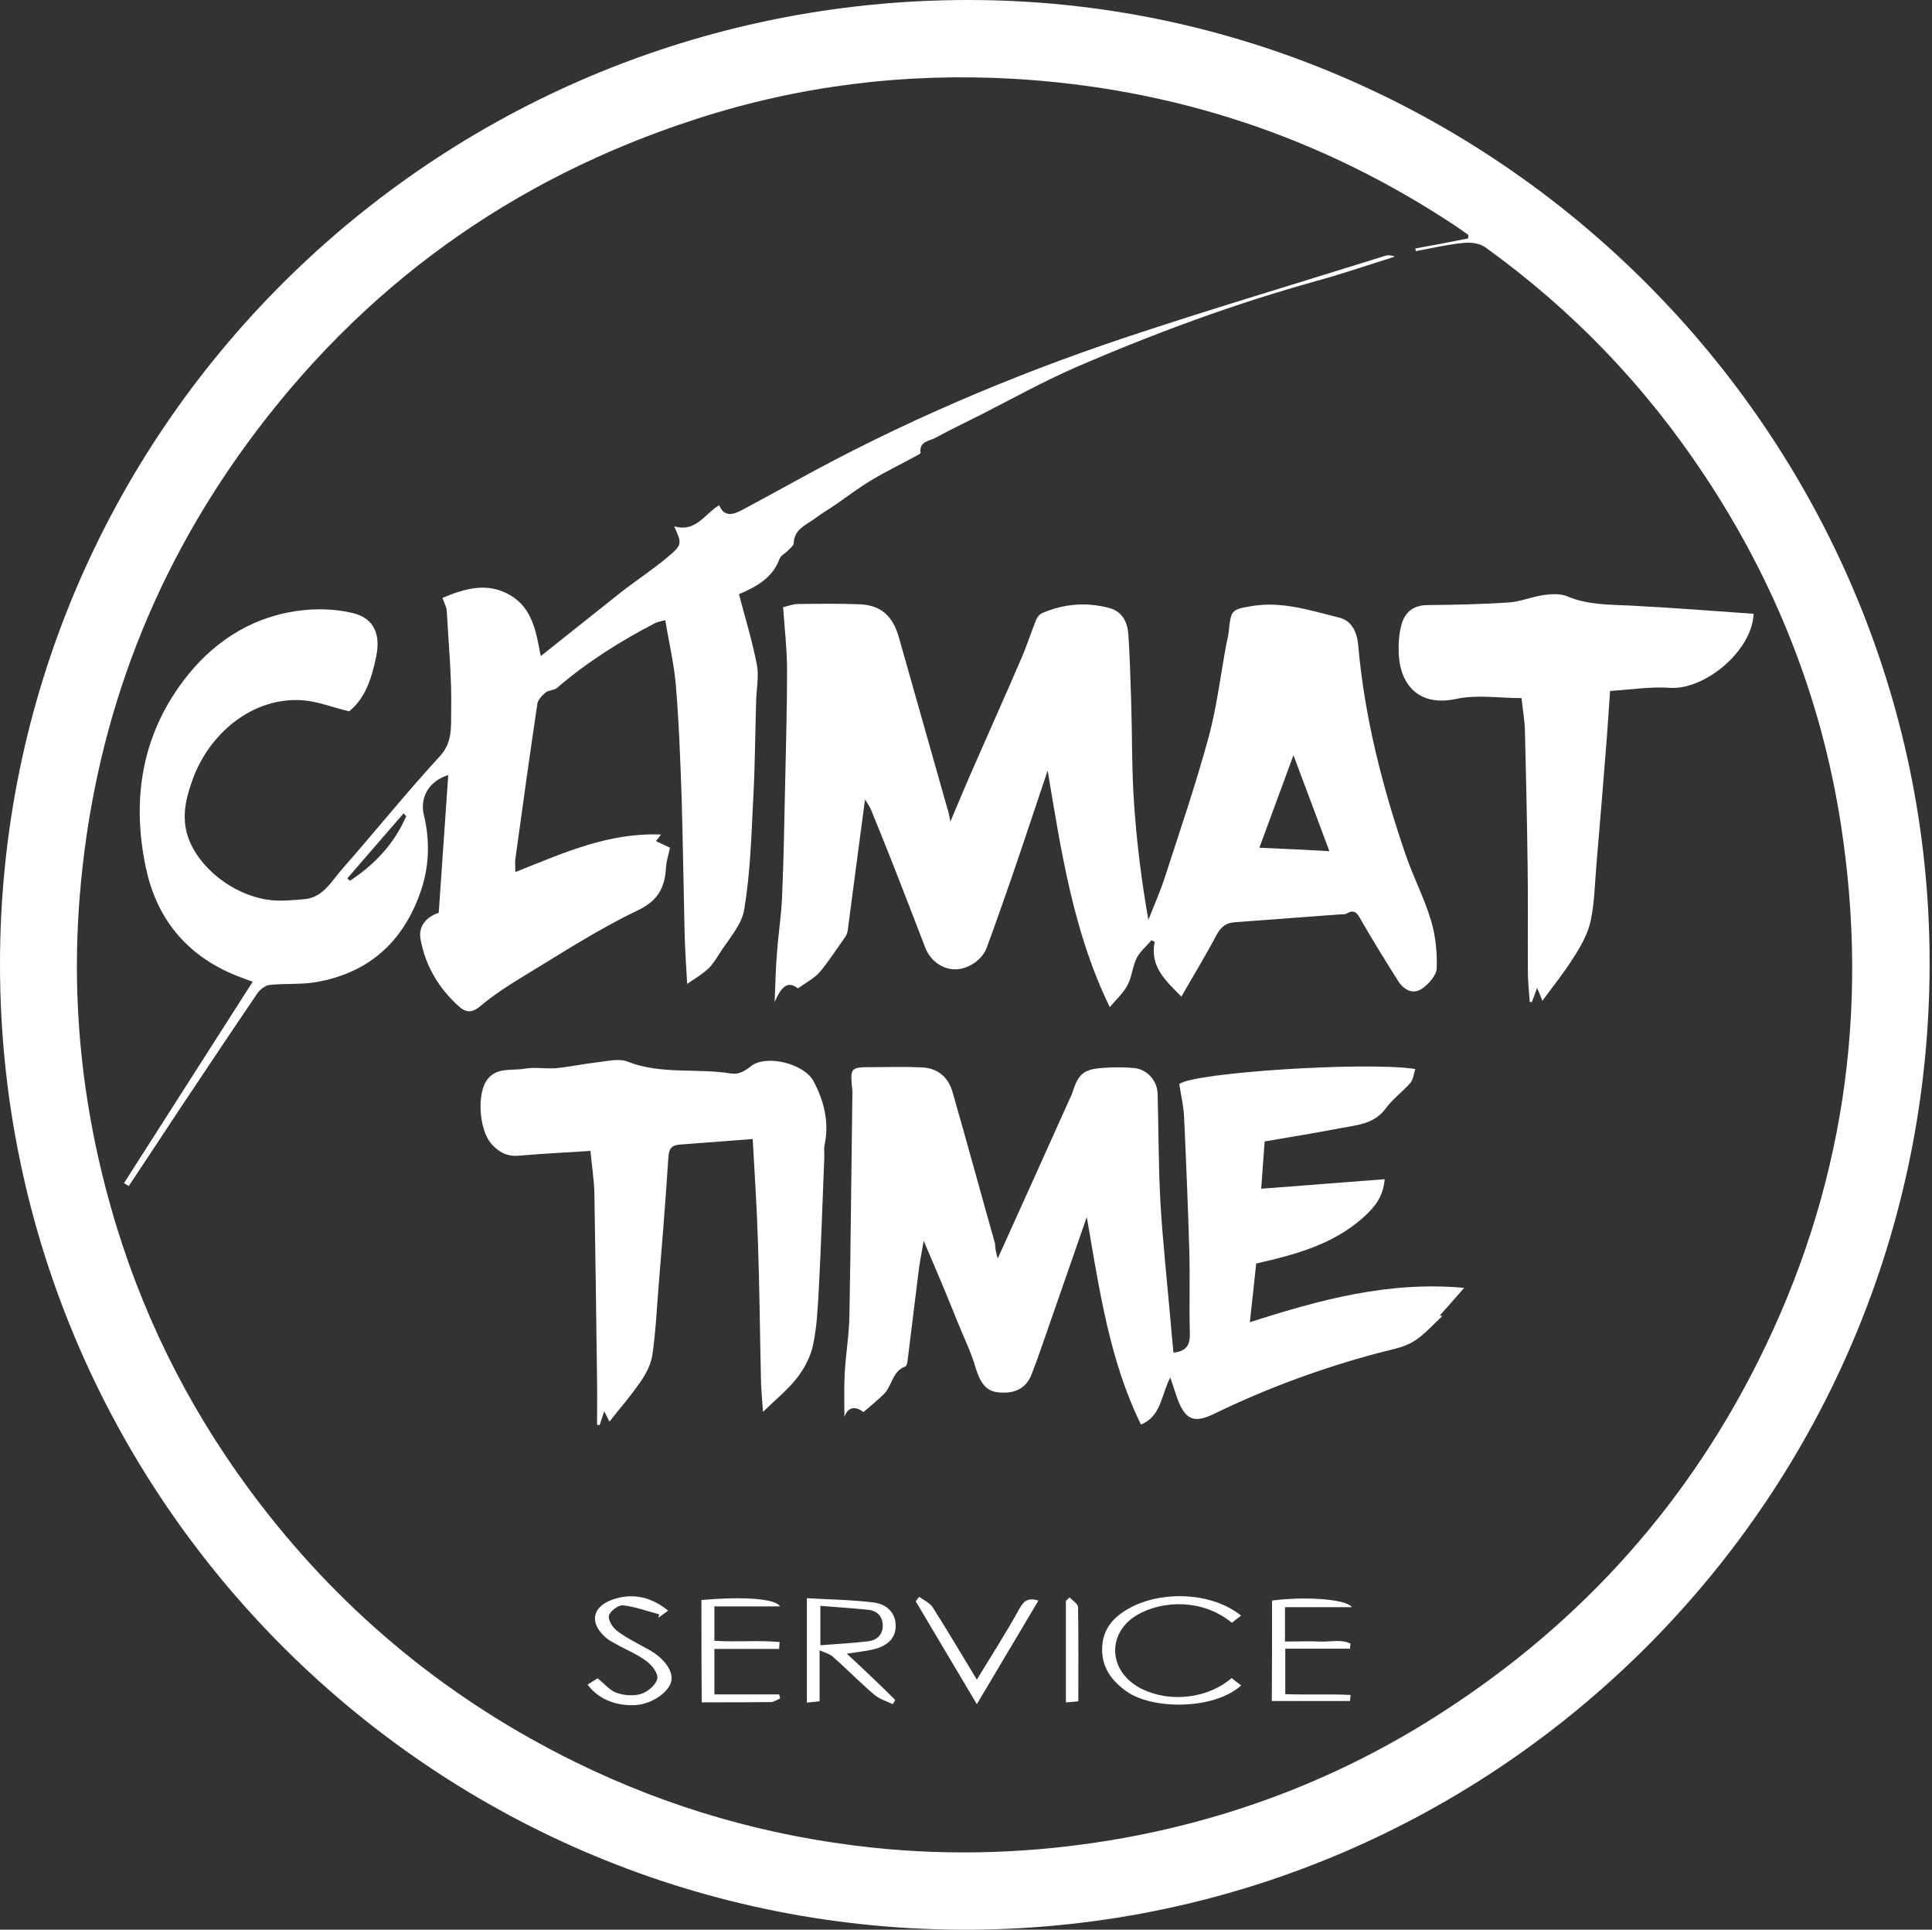 <?xml version="1.0" encoding="UTF-8"?> <svg xmlns="http://www.w3.org/2000/svg" width="731" height="730" viewBox="0 0 731 730" fill="none"><rect x="0" y="0" width="731" height="730" fill="#333333" stroke="none"/> <g clip-path="url(#clip0_34_2)"> <path d="M-1.53278e-05 364.9C-0.1 163.4 163.9 0.1 366.2 1.50788e-05C565.6 -0.1 729.8 164.3 730.1 363.7C730.4 565.7 567.5 728.3 368.4 730C164.8 731.7 -1.53278e-05 566.8 -1.53278e-05 364.9ZM555.5 90.2C555.5 89.8 555.5 89.3 555.6 88.9C554.1 87.9 552.7 86.8 551.2 85.8C500.3 51.9 444.3 33.3 383.2 29.8C342.3 27.5 302.4 32.4 263.5 45C193.5 67.6 136.6 108.7 93.2 168.2C56.2 219 35.3 276 30.2 338.7C26.7 381.3 31.6 423.1 44.1 464C55.9 502.4 74.2 537.5 98.7 569.3C130.8 611 170.6 643.5 217.9 666.7C253.2 684 290.5 694.7 329.6 698.9C360.3 702.2 390.8 701.1 421.2 696C463.7 688.8 503.5 674 540.1 651.3C594.6 617.5 636.7 572.1 665.4 514.6C697.5 450.3 707.5 382.5 696.5 311.7C689.1 264 671.6 220 644.9 179.8C622.5 146 594.9 117.2 561.9 93.5C559.8 92 556.4 91.6 553.7 91.9C547.6 92.5 541.7 93.9 535.7 95C535.6 94.7 535.6 94.3 535.5 94C542.3 92.8 548.9 91.5 555.5 90.2Z" fill="white"></path> <path d="M359.6 310.8C362.7 303.5 365.2 297.4 367.9 291.3C374.1 277.1 380.5 262.9 386.6 248.7C388.6 244.1 390.1 239.2 392 234.6C392.4 233.5 393.4 232.3 394.4 231.9C402.6 228.4 411 227.7 419.7 230C424.5 231.3 426.5 235.1 426.9 239.6C427.5 248.2 427.7 256.8 428 265.4C428.4 278.3 428.2 291.3 429.1 304.2C430.1 318.7 431.9 333.2 434.5 348C436.7 342.4 439.2 336.8 441 331.1C446.6 313.8 452.5 296.5 457.3 278.9C460.4 267.4 461.8 255.5 464 243.7C464.3 242.1 464.8 240.5 464.9 238.9C465.8 230.9 465.7 230.6 473.5 229.3C485 227.3 496 231 506.9 233.7C511.6 234.9 513.5 239.4 513.9 244.1C516.3 271.5 523.1 297.9 532 323.8C534.9 332.1 539 340 541.5 348.4C543.2 354.1 543.8 360.4 543.6 366.4C543.5 369 540.6 372.2 538.2 373.9C534.6 376.5 531.1 374.4 529 371.1C524.2 363.5 519.5 355.9 515 348.1C513.6 345.6 512.6 343.8 509.5 345.6C508.8 346 507.9 345.9 507.1 345.9C493.8 346.9 480.4 347.9 467.1 348.9C464 349.1 462 350.6 460.4 353.5C456.3 361.3 451.7 368.8 447 377C440.9 370.9 435 365.6 436.9 356.3C436.5 356.1 436.1 355.9 435.7 355.7C433.8 357.9 431.4 359.9 430.1 362.4C428.5 365.6 428.3 369.5 426.6 372.7C425.1 375.6 422.5 377.9 419.9 381C406.2 352.9 401.6 322.7 396.4 291.5C391.6 305.7 387.3 318.8 382.8 331.9C379.7 340.8 376.6 349.7 373.3 358.6C371.6 363.3 365.9 366.9 361 366.7C356.1 366.5 351.8 363.1 350 358.3C346 347.8 341.9 337.3 337.8 326.8C335.1 320 332.4 313.2 329.6 306.4C329.1 305.1 328.2 304 327.3 302.4C325.1 319.1 322.9 335.4 320.8 351.6C320.7 352.5 320.4 353.6 319.9 354.3C316.7 358.8 313.7 363.5 310.2 367.7C308.1 370.1 305 371.7 301.9 373.9C297.8 370.7 295.5 373.7 293.1 379C293.4 371.8 293.5 366 294 360.2C294.5 353.3 295.6 346.4 295.9 339.5C296.5 326.2 296.7 313 297 299.7C297.3 284.4 297.8 269.1 297.8 253.9C297.8 246 296.9 238.1 296.3 229.7C298.2 229.3 300 228.5 301.9 228.5C309.7 228.4 317.5 228.3 325.2 228.6C333.3 228.9 337.8 233 340.1 241.1C346.2 262.6 352.3 284.2 358.4 305.7C358.9 307.1 359.1 308.3 359.6 310.8ZM489.4 285.7C484.9 297.9 480.7 309.3 476.5 320.7C485.8 321.1 494.3 321.5 503 322C498.4 309.8 494.1 298.2 489.4 285.7Z" fill="white"></path> <path d="M167.4 226.2C175.9 222.6 184.5 220.1 193.1 225.2C201.6 230.2 202.9 239.4 204.6 248.2C215 240 224.9 232 234.9 224.1C240.8 219.5 247.1 215.4 252.8 210.6C258.2 206 258 205.7 255.1 199.1C263.3 201.5 266.5 194.5 272.1 191.1C274.1 195.9 277.6 194.7 281.4 192.6C288 189 294.6 185.5 301.1 181.9C340.7 160 382.2 142.3 425.1 127.9C457.8 117 490.8 107.2 523.7 96.9C524.9 96.5 526.2 96.4 527.7 97.1C518.1 100.1 508.5 103.4 498.8 106.1C467.3 114.8 436.7 126.1 406.7 139.1C394.6 144.4 382.9 150.9 371.1 156.9C365.3 159.8 359.5 162.6 353.8 165.7C351.5 166.9 347.7 167 348.3 171.3C348.3 171.6 347.3 172.1 346.8 172.4C341.1 175.5 335.3 178.3 329.8 181.6C324.9 184.5 320.4 188 315.7 191.2C313.4 192.8 310.9 194.2 308.7 195.9C305.3 198.5 300.5 200 300.3 205.5C300.3 206.4 299 207.4 298.2 208.2C297.2 209.3 295.5 210.1 295 211.3C292.3 218.8 286 222 279.6 224.8C282 234 284.7 242.7 286.4 251.6C287.2 256 286.2 260.7 286.1 265.3C285.7 277.6 285.7 289.8 285 302.1C284.3 316.1 283.9 330.2 281.6 344C280.6 350.2 275.3 355.7 271.8 361.4C270.6 363.3 269.3 365.3 267.7 366.7C265.5 368.7 262.9 370.2 260 372.2C259.6 364.9 259.1 358.2 259 351.5C258.6 334.9 258.4 318.3 257.9 301.7C257.4 287.5 256.9 273.2 255.7 259C255 251 253.1 243 251.7 234.6C249.6 235.2 248.8 235.3 248.1 235.6C234.8 242.5 222.2 250.4 210.8 260.2C209.7 261.2 207.6 261 206.4 262C205.1 263.1 203.5 264.8 203.3 266.3C200.4 285.8 197.7 305.4 195 324.9C194.8 326.3 195 327.8 195 329.9C212.9 322.8 230.1 314.9 250.1 315.7C249.4 316.6 249 317.2 248.2 318.2C250.2 319.1 252 320 253.5 320.7C252.9 323.6 252.1 325.8 252 328.2C251.5 335.7 249.2 340.6 241.3 344.4C226.2 351.6 212 360.9 197.6 369.6C192 373 186.5 376.6 181.5 380.8C178.4 383.4 176.1 382.9 173.7 380.8C166 373.9 160.9 365.3 159.1 355.2C158.3 350.6 161 347 166 345.3C167.2 328 168.4 310.6 169.6 293.2C162.5 295.4 158.7 301.5 160.4 308.4C162.8 318.4 162.4 328.4 158.9 338C152.2 356.8 139 368.3 119.2 371.6C113.6 372.5 107.7 372 102 372.6C100.3 372.8 98.3 374.4 97.3 375.9C87.5 390.3 77.8 404.9 68.1 419.4C61.6 429.2 55.2 439 48.7 448.7C48.1 448.3 47.5 447.9 46.9 447.6C63.1 422.3 79.2 397 95.6 371.4C92.7 370.3 89.4 369.2 86.2 367.7C69.2 359.8 59 346.3 55.2 328.3C49.6 301.9 53.8 277.1 70.8 255.7C82 241.7 96.9 232.6 115.1 230.8C121.1 230.2 127.5 230.5 133.4 231.9C141.5 233.8 144 239.9 142.4 248.1C140.7 256.3 138.4 264 132.1 269.1C125.8 267.6 120.1 265.3 114.3 264.9C95.4 263.7 79.4 277.5 73.1 294.3C70.2 302.2 68.2 310.1 71.9 318.6C77.1 330.4 90.6 339.6 103.4 340.6C107.2 340.9 111 340.5 114.8 340.2C122.3 339.7 125.4 333.3 129.6 328.6C142 314.5 153.8 299.8 166.5 286C171.3 280.8 170.6 274.7 170.7 269.2C171 256.3 169.7 243.4 169 230.6C168.8 229.5 168.1 228.1 167.4 226.2ZM153.7 308.8C153.4 308.4 153 308.1 152.7 307.7C145.6 315.9 138.5 324.1 131.4 332.3C131.7 332.6 132.1 332.9 132.4 333.2C141.7 327.1 149.1 319.3 153.7 308.8Z" fill="white"></path> <path d="M377.5 476.1C386.9 455.4 396 435.1 405.1 414.9C405.3 414.4 405.6 414 405.7 413.5C407.9 406.4 409.9 404.5 417.2 404C421 403.7 424.9 403.7 428.8 404C433.9 404.4 437.8 408.6 438 413.7C438.4 427.6 438.3 441.6 439.1 455.5C440 470.3 441.6 485 442.9 499.8C443.2 503.7 443.6 507.6 444 511.7C448.8 511.2 450.3 508.9 450.2 504.5C449.9 494.2 450.3 483.8 450 473.5C449.5 456.4 448.8 439.4 448 422.3C447.8 418.2 446.8 414.2 446.2 410.1C451.3 405.8 516.4 401.5 535.5 404.4C534.9 406.3 534.7 408.4 533.6 409.7C530.7 413 527 415.7 524.4 419.2C520 425.3 513.4 425.6 507.1 426.8C497.6 428.6 488.1 430.2 478.5 431.8C478.1 437.7 477.6 443.4 477.2 449.7C492.8 448.5 508.2 447.3 523.9 446.1C523.4 452.8 520 456.8 515.9 460.5C504.4 470.8 490.2 474.6 475.3 478C474.5 485.2 473.8 492.3 472.9 500.2C499.4 491.7 525.3 484.6 554 487.2C550.6 491.1 547.7 494.4 544.8 497.6L545.7 497.9C542.3 501 538.9 505 534.8 507.5C531 509.8 526.3 510.6 522 511.7C500.5 517.4 479.7 525 459.7 534.7C451.8 538.6 448.5 537.3 445.4 528.9C444.6 526.6 443.9 524.3 442.8 521.1C439.3 527.8 439.4 535.8 431.7 538.9C419.8 514.7 416 488.1 411.2 460.4C405.3 477.3 399.9 493 394.4 508.7C393.1 512.5 391.7 516.4 390.2 520.2C388.1 525.3 383.9 527.4 377.5 526.7C373.1 526.3 370.8 522.9 369.2 517.6C367.5 511.7 364.7 506 362.4 500.3C360.4 495.3 358.3 490.3 356.3 485.4C354.2 480.5 352.1 475.5 349.5 469.4C348.7 474.2 347.9 477.8 347.5 481.5C346.1 492.6 344.8 503.6 343.4 514.7C343.3 515.5 343.1 516.7 342.6 516.9C337.6 518.7 337.6 524.2 334.5 527.3C332.2 529.6 329.6 531.7 326.7 534.2C323.4 531.6 320.6 532.5 319.5 536.1C319.5 531 319.3 525.3 319.6 519.6C320 512.2 321.3 504.8 321.4 497.4C321.9 469.8 322.1 442.2 322.5 414.6C322.5 413.9 322.6 413.3 322.5 412.6C321.6 403.7 321.6 403.7 330.6 403.7C336.6 403.7 342.7 403.5 348.7 403.8C354.8 404 358.8 407.5 360.4 413.1C365.9 432.2 371.1 451.4 376.5 470.5C376.5 472.5 377 474.2 377.5 476.1Z" fill="white"></path> <path d="M284.8 430.9C275.5 431.6 266.3 432.3 257.2 433C254.3 433.2 253.1 434.4 252.9 437.7C251.8 454.8 250.4 471.9 249 489C248.4 496.9 248 504.8 246.8 512.7C246.3 516.1 244.5 519.6 242.5 522.5C238.9 527.8 234.7 532.6 230.6 537.8C229.9 536.5 229.5 535.5 228.6 533.9C227.9 536 227.4 537.5 226.9 539.1C226.6 539.1 226.2 539 225.9 539C225.9 533.3 226 527.6 225.9 522C225.6 498.6 225.3 475.1 224.9 451.7C224.8 446.3 223.9 440.9 223.4 435.4C214.3 436 205.3 436.4 196.3 437.2C191.9 437.6 188.7 435.9 185.9 432.7C181.3 427.5 180.2 413.4 184.6 408.1C188.2 403.7 193.7 405.1 198.4 404.3C202.3 403.6 206.4 404.4 210.4 404.1C215.5 403.6 220.6 402.5 225.7 401.9C229.6 401.5 234.1 400.3 237.4 401.6C250.1 406.6 263.5 404 276.5 406.1C279.6 406.6 281.7 405.2 284.2 403.3C290 398.8 304.3 402.4 307.8 409C311.8 416.5 313.8 424.5 312 433.1C311.7 434.5 311.9 436.1 311.9 437.6C311.2 454.3 310.7 471 309.8 487.8C309.4 494.9 309.1 502 307.6 508.9C306.7 513.2 304.4 517.6 301.7 521.1C298.3 525.5 293.9 529.1 288.7 534.1C288.3 528.5 287.9 524.7 287.9 520.8C287.5 504 287.4 487.2 286.8 470.5C286.4 457 285.5 443.6 284.8 430.9Z" fill="white"></path> <path d="M583.6 378.6C582.9 376.8 582.2 375.3 581.6 373.7C580.9 375.6 580.3 377.3 579.6 379.1C579.3 379.1 579 379 578.8 379C578.5 375.1 578.1 371.2 578.1 367.4C578 354.2 578.2 341.1 578 327.9C577.8 310.9 577.4 294 577 277.1C576.9 272.5 576.1 268 575.7 264.1C567.3 264.1 558.8 262.7 551 264.4C536.1 267.6 529.4 258.2 529.2 246.4C529.1 243 529.4 239.4 530.3 236.2C531.6 231.5 534.9 228.9 540.2 228.9C550.5 228.8 560.8 228.6 571 227.9C575.4 227.6 579.7 225.7 584.1 225.1C587 224.7 590.4 224.5 593 225.6C600.8 228.9 609 228.7 617.1 229.1C632.6 229.9 648.1 231.1 663.5 232.2C662.9 246.5 644.7 261.2 631.7 260.2C624.4 259.7 616.9 260.9 609.2 261.4C608.8 267.2 608.4 272.9 608 278.7C606.7 295 605.4 311.3 604 327.5C603.4 334.6 603.3 341.7 601.8 348.6C600.7 353.4 598.1 358 595.4 362.2C591.9 367.8 587.6 373.1 583.6 378.6Z" fill="white"></path> <path d="M320.4 625.6C324.2 629.1 327.2 631.9 330.2 634.8C333.1 637.5 335.9 640.3 338.7 643.1C338.4 643.6 338.1 644.2 337.8 644.7C335.5 643.6 332.8 642.8 330.9 641.2C325.5 636.6 320.5 631.5 315.2 626.8C314 625.7 312.3 625.3 310.1 624.3C310.1 631.3 310.1 637.3 310.1 643.6C308.5 643.8 307.1 643.9 305.3 644.1C305.3 631 305.3 618.3 305.3 604.6C313.8 605.1 322.2 605.2 330.4 606.2C336 606.9 338.8 610.5 338.9 614.8C339 619.3 336.3 622.5 330.7 623.9C327.9 624.6 324.8 624.9 320.4 625.6ZM310.4 607.5C310.4 612.9 310.4 617.3 310.4 622.4C316.7 621.9 322.6 621.6 328.5 620.9C331.7 620.5 334 618.5 334 615C334 611.6 332 609.4 328.6 609C322.7 608.4 316.7 608 310.4 607.5Z" fill="white"></path> <path d="M466 634.8C467.3 635.9 468.5 636.7 469.6 637.6C459.4 646.9 435.8 646.9 426 639.7C419.8 635.2 416.4 629.7 417.1 622.2C417.7 615 422.7 610.6 428.8 607.6C441.1 601.7 458.9 602.6 469.6 611.2C468.4 612.1 467.2 613 466.1 613.9C454.9 604.7 439.8 605.5 430.5 610.8C418.4 617.7 419.2 632.9 432.4 639.1C442.9 644.1 457 642.6 466 634.8Z" fill="white"></path> <path d="M265.4 605.3C280.8 603.9 293.5 604.7 295.1 607.7C286.8 607.7 278.7 607.7 270.3 607.7C270.3 612.3 270.3 616.3 270.3 620.7C278.5 621.3 286.9 620.4 295 621.2C294.9 622.1 294.8 623 294.8 623.8C286.7 623.8 278.6 623.8 270.3 623.8C270.3 629.7 270.3 635.1 270.3 641C278.6 641 286.7 641 294.8 641C294.9 641.5 295.1 642 295.2 642.5C294.1 643 292.9 643.8 291.8 643.9C283.2 644 274.5 644 265.5 644C265.4 631.1 265.4 618.4 265.4 605.3Z" fill="white"></path> <path d="M481.3 605.5C493.1 603.9 509.3 604.8 511.5 608C506.8 608 502.8 608 498.8 608C494.7 608 490.6 608 486.2 608C486.2 612.4 486.2 616.3 486.2 621C490.7 621 495.1 620.8 499.5 621C503.3 621.2 507.5 620 511 621.8C510.9 622.4 510.8 623 510.8 623.7C502.7 623.7 494.7 623.7 486.3 623.7C486.3 629.6 486.3 635 486.3 640.9C494.5 641.2 502.8 640.8 511 641.2C510.9 642 510.9 642.7 510.8 643.5C501 643.5 491.3 643.5 481.2 643.5C481.3 631 481.3 618.4 481.3 605.5Z" fill="white"></path> <path d="M252.8 609.3C251.5 610.3 250.3 611.1 249.1 612C249.2 611.6 249.3 611.1 249.4 610.7C244.8 609.5 240.3 607.8 235.7 607.3C234 607.1 230.8 609.5 230.4 611.2C230 612.8 231.8 615.7 233.5 617C237.3 619.8 241.6 621.9 245.7 624.2C251.4 627.4 254.8 632.2 254 636C253.1 640.1 246.8 644.5 240.9 645C234.8 645.5 227.2 643.8 222.3 637.3C223.6 636.5 224.9 635.7 226.1 634.9C228.7 636.9 230.7 639.5 233.3 640.4C236.1 641.4 239.8 641.7 242.6 640.8C245.1 640 248.3 637.3 248.7 635C249.1 633 246.5 629.7 244.3 628.2C240.8 625.6 236.6 624 232.8 621.8C231.5 621.1 230.2 620.4 229.1 619.4C222.9 613.9 224 607.9 231.8 605.1C239.4 602.5 246.4 604.1 252.8 609.3Z" fill="white"></path> <path d="M347.8 604.1C349.6 605.4 351.9 606.4 353 608.2C358.7 617.2 364.1 626.3 369.6 635.4C375 626.5 380.7 617.7 385.7 608.6C387.5 605.3 389.3 604.4 392.9 605.5C385.2 618.4 377.6 631.2 369.6 644.7C361.6 631.2 354 618.5 346.5 605.8C346.8 605.2 347.3 604.7 347.8 604.1Z" fill="white"></path> <path d="M404.7 604.3C405.8 605.5 407.8 606.7 407.9 607.9C408.1 619.7 408 631.4 408 643.6C406.4 643.8 405 643.9 403.3 644C403.3 631 403.3 618.3 403.3 605.6C403.8 605.2 404.2 604.7 404.7 604.3Z" fill="white"></path> </g> <defs> <clipPath id="clip0_34_2"> <rect width="730.1" height="730" fill="white"></rect> </clipPath> </defs> </svg> 
